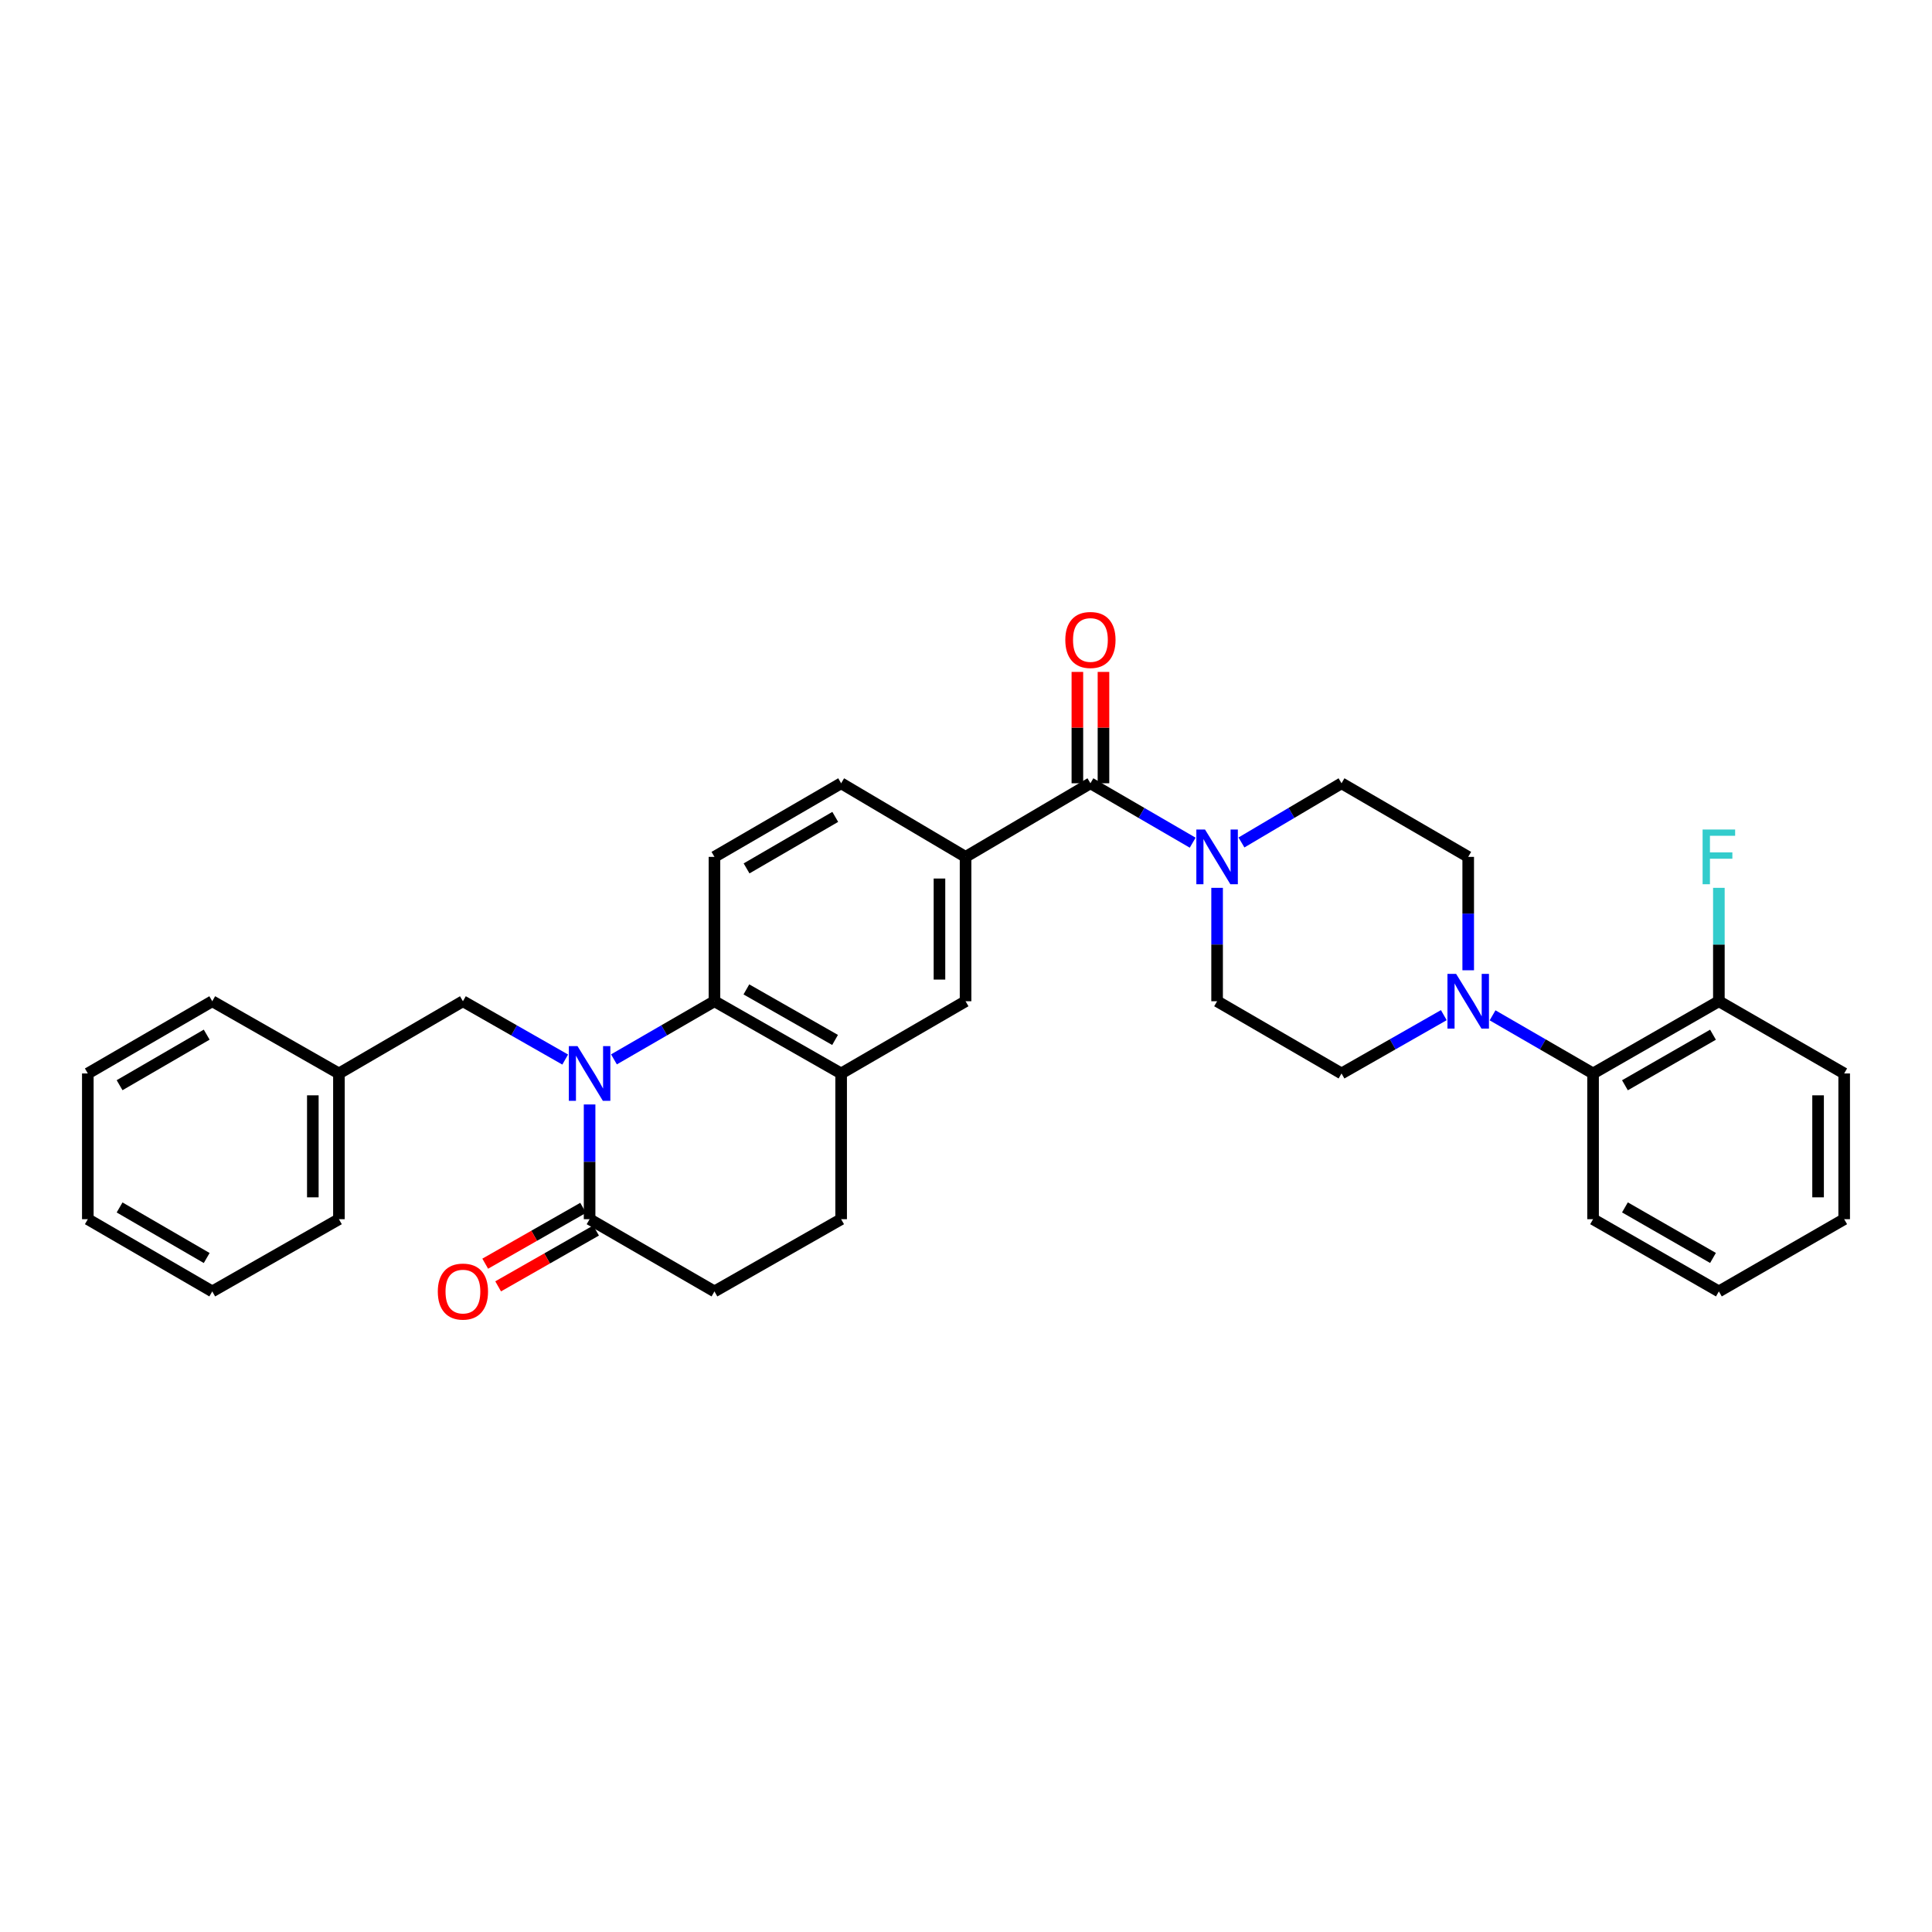 <?xml version='1.0' encoding='iso-8859-1'?>
<svg version='1.1' baseProfile='full'
              xmlns='http://www.w3.org/2000/svg'
                      xmlns:rdkit='http://www.rdkit.org/xml'
                      xmlns:xlink='http://www.w3.org/1999/xlink'
                  xml:space='preserve'
width='1000px' height='1000px' viewBox='0 0 1000 1000'>
<!-- END OF HEADER -->
<rect style='opacity:1.0;fill:#FFFFFF;stroke:none' width='1000' height='1000' x='0' y='0'> </rect>
<path class='bond-0' d='M 317.779,548.332 L 343.789,533.286' style='fill:none;fill-rule:evenodd;stroke:#0000FF;stroke-width:6px;stroke-linecap:butt;stroke-linejoin:miter;stroke-opacity:1' />
<path class='bond-0' d='M 343.789,533.286 L 369.8,518.24' style='fill:none;fill-rule:evenodd;stroke:#000000;stroke-width:6px;stroke-linecap:butt;stroke-linejoin:miter;stroke-opacity:1' />
<path class='bond-2' d='M 305.172,571.669 L 305.172,601.36' style='fill:none;fill-rule:evenodd;stroke:#0000FF;stroke-width:6px;stroke-linecap:butt;stroke-linejoin:miter;stroke-opacity:1' />
<path class='bond-2' d='M 305.172,601.36 L 305.172,631.051' style='fill:none;fill-rule:evenodd;stroke:#000000;stroke-width:6px;stroke-linecap:butt;stroke-linejoin:miter;stroke-opacity:1' />
<path class='bond-10' d='M 292.545,548.424 L 266.076,533.332' style='fill:none;fill-rule:evenodd;stroke:#0000FF;stroke-width:6px;stroke-linecap:butt;stroke-linejoin:miter;stroke-opacity:1' />
<path class='bond-10' d='M 266.076,533.332 L 239.607,518.24' style='fill:none;fill-rule:evenodd;stroke:#000000;stroke-width:6px;stroke-linecap:butt;stroke-linejoin:miter;stroke-opacity:1' />
<path class='bond-6' d='M 369.8,518.24 L 435.373,555.624' style='fill:none;fill-rule:evenodd;stroke:#000000;stroke-width:6px;stroke-linecap:butt;stroke-linejoin:miter;stroke-opacity:1' />
<path class='bond-6' d='M 386.326,512.112 L 432.228,538.28' style='fill:none;fill-rule:evenodd;stroke:#000000;stroke-width:6px;stroke-linecap:butt;stroke-linejoin:miter;stroke-opacity:1' />
<path class='bond-9' d='M 369.8,518.24 L 369.8,443.518' style='fill:none;fill-rule:evenodd;stroke:#000000;stroke-width:6px;stroke-linecap:butt;stroke-linejoin:miter;stroke-opacity:1' />
<path class='bond-1' d='M 564.402,405.422 L 499.775,443.518' style='fill:none;fill-rule:evenodd;stroke:#000000;stroke-width:6px;stroke-linecap:butt;stroke-linejoin:miter;stroke-opacity:1' />
<path class='bond-3' d='M 564.402,405.422 L 590.867,420.799' style='fill:none;fill-rule:evenodd;stroke:#000000;stroke-width:6px;stroke-linecap:butt;stroke-linejoin:miter;stroke-opacity:1' />
<path class='bond-3' d='M 590.867,420.799 L 617.332,436.177' style='fill:none;fill-rule:evenodd;stroke:#0000FF;stroke-width:6px;stroke-linecap:butt;stroke-linejoin:miter;stroke-opacity:1' />
<path class='bond-16' d='M 571.157,405.422 L 571.157,376.602' style='fill:none;fill-rule:evenodd;stroke:#000000;stroke-width:6px;stroke-linecap:butt;stroke-linejoin:miter;stroke-opacity:1' />
<path class='bond-16' d='M 571.157,376.602 L 571.157,347.782' style='fill:none;fill-rule:evenodd;stroke:#FF0000;stroke-width:6px;stroke-linecap:butt;stroke-linejoin:miter;stroke-opacity:1' />
<path class='bond-16' d='M 557.648,405.422 L 557.648,376.602' style='fill:none;fill-rule:evenodd;stroke:#000000;stroke-width:6px;stroke-linecap:butt;stroke-linejoin:miter;stroke-opacity:1' />
<path class='bond-16' d='M 557.648,376.602 L 557.648,347.782' style='fill:none;fill-rule:evenodd;stroke:#FF0000;stroke-width:6px;stroke-linecap:butt;stroke-linejoin:miter;stroke-opacity:1' />
<path class='bond-17' d='M 305.172,631.051 L 369.8,668.435' style='fill:none;fill-rule:evenodd;stroke:#000000;stroke-width:6px;stroke-linecap:butt;stroke-linejoin:miter;stroke-opacity:1' />
<path class='bond-18' d='M 301.827,625.183 L 276.487,639.631' style='fill:none;fill-rule:evenodd;stroke:#000000;stroke-width:6px;stroke-linecap:butt;stroke-linejoin:miter;stroke-opacity:1' />
<path class='bond-18' d='M 276.487,639.631 L 251.148,654.079' style='fill:none;fill-rule:evenodd;stroke:#FF0000;stroke-width:6px;stroke-linecap:butt;stroke-linejoin:miter;stroke-opacity:1' />
<path class='bond-18' d='M 308.518,636.919 L 283.179,651.367' style='fill:none;fill-rule:evenodd;stroke:#000000;stroke-width:6px;stroke-linecap:butt;stroke-linejoin:miter;stroke-opacity:1' />
<path class='bond-18' d='M 283.179,651.367 L 257.839,665.814' style='fill:none;fill-rule:evenodd;stroke:#FF0000;stroke-width:6px;stroke-linecap:butt;stroke-linejoin:miter;stroke-opacity:1' />
<path class='bond-11' d='M 642.578,436.059 L 668.474,420.74' style='fill:none;fill-rule:evenodd;stroke:#0000FF;stroke-width:6px;stroke-linecap:butt;stroke-linejoin:miter;stroke-opacity:1' />
<path class='bond-11' d='M 668.474,420.74 L 694.37,405.422' style='fill:none;fill-rule:evenodd;stroke:#000000;stroke-width:6px;stroke-linecap:butt;stroke-linejoin:miter;stroke-opacity:1' />
<path class='bond-12' d='M 629.968,459.546 L 629.968,488.893' style='fill:none;fill-rule:evenodd;stroke:#0000FF;stroke-width:6px;stroke-linecap:butt;stroke-linejoin:miter;stroke-opacity:1' />
<path class='bond-12' d='M 629.968,488.893 L 629.968,518.24' style='fill:none;fill-rule:evenodd;stroke:#000000;stroke-width:6px;stroke-linecap:butt;stroke-linejoin:miter;stroke-opacity:1' />
<path class='bond-4' d='M 747.316,525.439 L 720.843,540.531' style='fill:none;fill-rule:evenodd;stroke:#0000FF;stroke-width:6px;stroke-linecap:butt;stroke-linejoin:miter;stroke-opacity:1' />
<path class='bond-4' d='M 720.843,540.531 L 694.37,555.624' style='fill:none;fill-rule:evenodd;stroke:#000000;stroke-width:6px;stroke-linecap:butt;stroke-linejoin:miter;stroke-opacity:1' />
<path class='bond-7' d='M 772.549,525.532 L 798.56,540.578' style='fill:none;fill-rule:evenodd;stroke:#0000FF;stroke-width:6px;stroke-linecap:butt;stroke-linejoin:miter;stroke-opacity:1' />
<path class='bond-7' d='M 798.56,540.578 L 824.57,555.624' style='fill:none;fill-rule:evenodd;stroke:#000000;stroke-width:6px;stroke-linecap:butt;stroke-linejoin:miter;stroke-opacity:1' />
<path class='bond-35' d='M 759.943,502.212 L 759.943,472.865' style='fill:none;fill-rule:evenodd;stroke:#0000FF;stroke-width:6px;stroke-linecap:butt;stroke-linejoin:miter;stroke-opacity:1' />
<path class='bond-35' d='M 759.943,472.865 L 759.943,443.518' style='fill:none;fill-rule:evenodd;stroke:#000000;stroke-width:6px;stroke-linecap:butt;stroke-linejoin:miter;stroke-opacity:1' />
<path class='bond-5' d='M 499.775,443.518 L 435.373,405.422' style='fill:none;fill-rule:evenodd;stroke:#000000;stroke-width:6px;stroke-linecap:butt;stroke-linejoin:miter;stroke-opacity:1' />
<path class='bond-33' d='M 499.775,443.518 L 499.775,518.24' style='fill:none;fill-rule:evenodd;stroke:#000000;stroke-width:6px;stroke-linecap:butt;stroke-linejoin:miter;stroke-opacity:1' />
<path class='bond-33' d='M 486.265,454.727 L 486.265,507.032' style='fill:none;fill-rule:evenodd;stroke:#000000;stroke-width:6px;stroke-linecap:butt;stroke-linejoin:miter;stroke-opacity:1' />
<path class='bond-8' d='M 435.373,555.624 L 499.775,518.24' style='fill:none;fill-rule:evenodd;stroke:#000000;stroke-width:6px;stroke-linecap:butt;stroke-linejoin:miter;stroke-opacity:1' />
<path class='bond-32' d='M 435.373,555.624 L 435.373,631.051' style='fill:none;fill-rule:evenodd;stroke:#000000;stroke-width:6px;stroke-linecap:butt;stroke-linejoin:miter;stroke-opacity:1' />
<path class='bond-20' d='M 824.57,555.624 L 889.685,518.24' style='fill:none;fill-rule:evenodd;stroke:#000000;stroke-width:6px;stroke-linecap:butt;stroke-linejoin:miter;stroke-opacity:1' />
<path class='bond-20' d='M 841.064,561.732 L 886.644,535.564' style='fill:none;fill-rule:evenodd;stroke:#000000;stroke-width:6px;stroke-linecap:butt;stroke-linejoin:miter;stroke-opacity:1' />
<path class='bond-23' d='M 824.57,555.624 L 824.57,631.051' style='fill:none;fill-rule:evenodd;stroke:#000000;stroke-width:6px;stroke-linecap:butt;stroke-linejoin:miter;stroke-opacity:1' />
<path class='bond-13' d='M 369.8,443.518 L 435.373,405.422' style='fill:none;fill-rule:evenodd;stroke:#000000;stroke-width:6px;stroke-linecap:butt;stroke-linejoin:miter;stroke-opacity:1' />
<path class='bond-13' d='M 386.422,449.485 L 432.323,422.818' style='fill:none;fill-rule:evenodd;stroke:#000000;stroke-width:6px;stroke-linecap:butt;stroke-linejoin:miter;stroke-opacity:1' />
<path class='bond-22' d='M 239.607,518.24 L 175.43,555.624' style='fill:none;fill-rule:evenodd;stroke:#000000;stroke-width:6px;stroke-linecap:butt;stroke-linejoin:miter;stroke-opacity:1' />
<path class='bond-14' d='M 694.37,405.422 L 759.943,443.518' style='fill:none;fill-rule:evenodd;stroke:#000000;stroke-width:6px;stroke-linecap:butt;stroke-linejoin:miter;stroke-opacity:1' />
<path class='bond-15' d='M 629.968,518.24 L 694.37,555.624' style='fill:none;fill-rule:evenodd;stroke:#000000;stroke-width:6px;stroke-linecap:butt;stroke-linejoin:miter;stroke-opacity:1' />
<path class='bond-19' d='M 369.8,668.435 L 435.373,631.051' style='fill:none;fill-rule:evenodd;stroke:#000000;stroke-width:6px;stroke-linecap:butt;stroke-linejoin:miter;stroke-opacity:1' />
<path class='bond-21' d='M 889.685,518.24 L 889.685,488.893' style='fill:none;fill-rule:evenodd;stroke:#000000;stroke-width:6px;stroke-linecap:butt;stroke-linejoin:miter;stroke-opacity:1' />
<path class='bond-21' d='M 889.685,488.893 L 889.685,459.546' style='fill:none;fill-rule:evenodd;stroke:#33CCCC;stroke-width:6px;stroke-linecap:butt;stroke-linejoin:miter;stroke-opacity:1' />
<path class='bond-24' d='M 889.685,518.24 L 954.545,555.624' style='fill:none;fill-rule:evenodd;stroke:#000000;stroke-width:6px;stroke-linecap:butt;stroke-linejoin:miter;stroke-opacity:1' />
<path class='bond-25' d='M 175.43,555.624 L 175.43,631.051' style='fill:none;fill-rule:evenodd;stroke:#000000;stroke-width:6px;stroke-linecap:butt;stroke-linejoin:miter;stroke-opacity:1' />
<path class='bond-25' d='M 161.92,566.938 L 161.92,619.737' style='fill:none;fill-rule:evenodd;stroke:#000000;stroke-width:6px;stroke-linecap:butt;stroke-linejoin:miter;stroke-opacity:1' />
<path class='bond-26' d='M 175.43,555.624 L 109.864,518.24' style='fill:none;fill-rule:evenodd;stroke:#000000;stroke-width:6px;stroke-linecap:butt;stroke-linejoin:miter;stroke-opacity:1' />
<path class='bond-27' d='M 824.57,631.051 L 889.685,668.435' style='fill:none;fill-rule:evenodd;stroke:#000000;stroke-width:6px;stroke-linecap:butt;stroke-linejoin:miter;stroke-opacity:1' />
<path class='bond-27' d='M 841.064,624.943 L 886.644,651.111' style='fill:none;fill-rule:evenodd;stroke:#000000;stroke-width:6px;stroke-linecap:butt;stroke-linejoin:miter;stroke-opacity:1' />
<path class='bond-36' d='M 954.545,555.624 L 954.545,631.051' style='fill:none;fill-rule:evenodd;stroke:#000000;stroke-width:6px;stroke-linecap:butt;stroke-linejoin:miter;stroke-opacity:1' />
<path class='bond-36' d='M 941.036,566.938 L 941.036,619.737' style='fill:none;fill-rule:evenodd;stroke:#000000;stroke-width:6px;stroke-linecap:butt;stroke-linejoin:miter;stroke-opacity:1' />
<path class='bond-30' d='M 175.43,631.051 L 109.864,668.435' style='fill:none;fill-rule:evenodd;stroke:#000000;stroke-width:6px;stroke-linecap:butt;stroke-linejoin:miter;stroke-opacity:1' />
<path class='bond-29' d='M 109.864,518.24 L 45.455,555.624' style='fill:none;fill-rule:evenodd;stroke:#000000;stroke-width:6px;stroke-linecap:butt;stroke-linejoin:miter;stroke-opacity:1' />
<path class='bond-29' d='M 106.984,535.532 L 61.897,561.7' style='fill:none;fill-rule:evenodd;stroke:#000000;stroke-width:6px;stroke-linecap:butt;stroke-linejoin:miter;stroke-opacity:1' />
<path class='bond-28' d='M 889.685,668.435 L 954.545,631.051' style='fill:none;fill-rule:evenodd;stroke:#000000;stroke-width:6px;stroke-linecap:butt;stroke-linejoin:miter;stroke-opacity:1' />
<path class='bond-31' d='M 45.455,555.624 L 45.455,631.051' style='fill:none;fill-rule:evenodd;stroke:#000000;stroke-width:6px;stroke-linecap:butt;stroke-linejoin:miter;stroke-opacity:1' />
<path class='bond-34' d='M 109.864,668.435 L 45.455,631.051' style='fill:none;fill-rule:evenodd;stroke:#000000;stroke-width:6px;stroke-linecap:butt;stroke-linejoin:miter;stroke-opacity:1' />
<path class='bond-34' d='M 106.984,651.143 L 61.897,624.975' style='fill:none;fill-rule:evenodd;stroke:#000000;stroke-width:6px;stroke-linecap:butt;stroke-linejoin:miter;stroke-opacity:1' />
<path  class='atom-0' d='M 298.912 541.464
L 308.192 556.464
Q 309.112 557.944, 310.592 560.624
Q 312.072 563.304, 312.152 563.464
L 312.152 541.464
L 315.912 541.464
L 315.912 569.784
L 312.032 569.784
L 302.072 553.384
Q 300.912 551.464, 299.672 549.264
Q 298.472 547.064, 298.112 546.384
L 298.112 569.784
L 294.432 569.784
L 294.432 541.464
L 298.912 541.464
' fill='#0000FF'/>
<path  class='atom-4' d='M 623.708 429.358
L 632.988 444.358
Q 633.908 445.838, 635.388 448.518
Q 636.868 451.198, 636.948 451.358
L 636.948 429.358
L 640.708 429.358
L 640.708 457.678
L 636.828 457.678
L 626.868 441.278
Q 625.708 439.358, 624.468 437.158
Q 623.268 434.958, 622.908 434.278
L 622.908 457.678
L 619.228 457.678
L 619.228 429.358
L 623.708 429.358
' fill='#0000FF'/>
<path  class='atom-5' d='M 753.683 504.08
L 762.963 519.08
Q 763.883 520.56, 765.363 523.24
Q 766.843 525.92, 766.923 526.08
L 766.923 504.08
L 770.683 504.08
L 770.683 532.4
L 766.803 532.4
L 756.843 516
Q 755.683 514.08, 754.443 511.88
Q 753.243 509.68, 752.883 509
L 752.883 532.4
L 749.203 532.4
L 749.203 504.08
L 753.683 504.08
' fill='#0000FF'/>
<path  class='atom-17' d='M 551.402 331.245
Q 551.402 324.445, 554.762 320.645
Q 558.122 316.845, 564.402 316.845
Q 570.682 316.845, 574.042 320.645
Q 577.402 324.445, 577.402 331.245
Q 577.402 338.125, 574.002 342.045
Q 570.602 345.925, 564.402 345.925
Q 558.162 345.925, 554.762 342.045
Q 551.402 338.165, 551.402 331.245
M 564.402 342.725
Q 568.722 342.725, 571.042 339.845
Q 573.402 336.925, 573.402 331.245
Q 573.402 325.685, 571.042 322.885
Q 568.722 320.045, 564.402 320.045
Q 560.082 320.045, 557.722 322.845
Q 555.402 325.645, 555.402 331.245
Q 555.402 336.965, 557.722 339.845
Q 560.082 342.725, 564.402 342.725
' fill='#FF0000'/>
<path  class='atom-19' d='M 226.607 668.515
Q 226.607 661.715, 229.967 657.915
Q 233.327 654.115, 239.607 654.115
Q 245.887 654.115, 249.247 657.915
Q 252.607 661.715, 252.607 668.515
Q 252.607 675.395, 249.207 679.315
Q 245.807 683.195, 239.607 683.195
Q 233.367 683.195, 229.967 679.315
Q 226.607 675.435, 226.607 668.515
M 239.607 679.995
Q 243.927 679.995, 246.247 677.115
Q 248.607 674.195, 248.607 668.515
Q 248.607 662.955, 246.247 660.155
Q 243.927 657.315, 239.607 657.315
Q 235.287 657.315, 232.927 660.115
Q 230.607 662.915, 230.607 668.515
Q 230.607 674.235, 232.927 677.115
Q 235.287 679.995, 239.607 679.995
' fill='#FF0000'/>
<path  class='atom-22' d='M 881.265 429.358
L 898.105 429.358
L 898.105 432.598
L 885.065 432.598
L 885.065 441.198
L 896.665 441.198
L 896.665 444.478
L 885.065 444.478
L 885.065 457.678
L 881.265 457.678
L 881.265 429.358
' fill='#33CCCC'/>
</svg>
